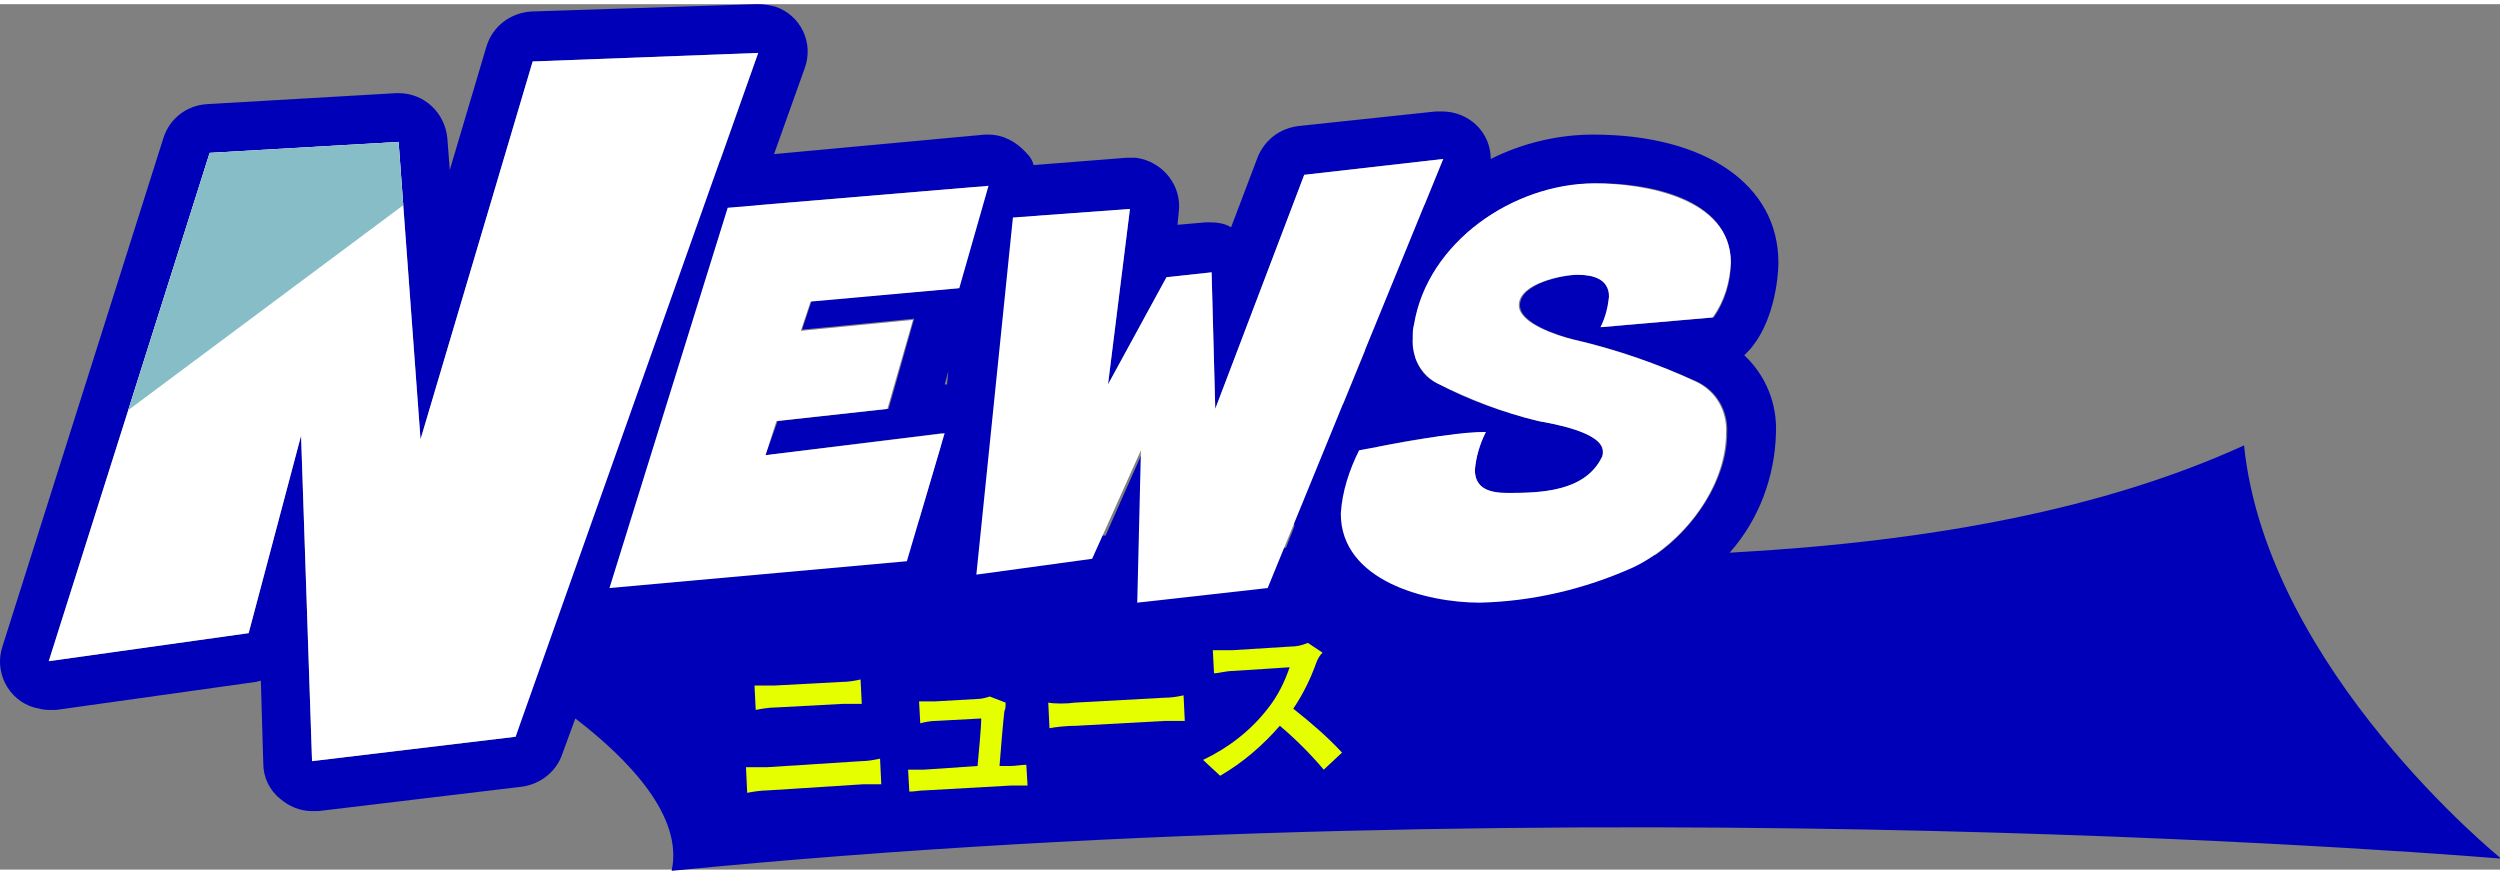 <svg version="1.1" xmlns="http://www.w3.org/2000/svg" xmlns:xlink="http://www.w3.org/1999/xlink" x="0px" y="0px" viewBox="0 0 205.1 71" style="enable-background:new 0 0 205.1 71;" xml:space="preserve" width="206" height="72">
<rect x="0" y="0" width="205.1" height="71" fill="#808080" stroke="none"/>
<style type="text/css">
	.st0{fill:#0000B8;}
	.st1{fill:#FFFFFF;}
	.st2{clip-path:url(#SVGID_2_);}
	.st3{fill:#86BDC7;}
	.st4{fill:#E6FF00;}
</style>
<path class="st0" d="M184.1,36.2c-11.4,5.2-25.6,7.9-42.2,8.8c2.4-2.7,3.7-6.2,3.8-9.8c0.1-2.4-0.8-4.7-2.6-6.4
	c0.1-0.1,0.2-0.2,0.3-0.3c2.1-2.2,2.5-6,2.5-7.3c0-6.4-6-10.5-15.2-10.5c-2.9,0-5.8,0.7-8.4,2c0-2.2-1.8-3.9-4-3.9
	c-0.2,0-0.3,0-0.5,0L106.5,10c-1.5,0.2-2.7,1.1-3.3,2.5l-2.2,5.8c-0.5-0.3-1.1-0.4-1.7-0.4c-0.1,0-0.3,0-0.4,0l-2.3,0.2l0.1-1
	c0.3-2.2-1.3-4.2-3.5-4.5c-0.2,0-0.4,0-0.5,0h-0.3l-7.6,0.6c-0.1-0.4-0.3-0.7-0.6-1c-0.8-0.9-1.9-1.5-3.1-1.5h-0.3l-17.3,1.6l2.5-7
	c0.8-2.1-0.3-4.4-2.4-5.1C63.2,0.1,62.7,0,62.2,0h-0.1L43.6,0.6c-1.7,0.1-3.2,1.2-3.7,2.9l-3,10.1L36.7,11c-0.2-2.1-1.9-3.7-4-3.7
	h-0.2L17,8.2c-1.7,0.1-3.1,1.2-3.6,2.8L0.2,52.7c-0.7,2.1,0.5,4.4,2.6,5c0.4,0.1,0.8,0.2,1.2,0.2c0.2,0,0.4,0,0.6,0l16.4-2.3
	l0.4-0.1l0.2,6.8c0,1.1,0.5,2.2,1.4,2.9c0.7,0.6,1.6,1,2.6,1c0.2,0,0.3,0,0.5,0l16.7-2c1.5-0.2,2.8-1.2,3.3-2.6l1.1-3
	c4.3,3.3,8.9,8,7.9,12.5c75.2-7.4,150.1-1,150.1-1S186,54.6,184.1,36.2z M142,21.2c0,1.6-0.5,3.2-1.4,4.5l-9.2,0.8
	c0.4-0.8,0.6-1.6,0.7-2.5c0-1.5-1.4-1.8-2.6-1.8s-4.8,0.7-4.8,2.5c0,1.5,3.2,2.5,4.4,2.8c3.5,0.8,6.9,2,10.2,3.5
	c1.6,0.8,2.5,2.4,2.4,4.2c0,3.8-2.7,7.8-5.9,10c-7.8,0.2-16.1,0.1-24.8-0.3c-0.3-0.5-0.6-1.1-0.7-1.6l2.8-7c2.8-0.6,5.7-1,8.6-1.2
	h0.2c-0.5,1-0.8,2-0.9,3.1c0,1.6,1.3,1.9,2.7,1.9c2.7,0,6.3-0.1,7.7-2.9c0.1-0.2,0.1-0.3,0.1-0.5c0-1.6-4.2-2.3-5.3-2.5
	c-2.9-0.7-5.7-1.7-8.3-3.1c-0.9-0.4-1.5-1.2-1.8-2.1l4.1-10.1c2.9-2.6,6.7-4.1,10.6-4.2C134.9,14.6,142,15.8,142,21.2z M92.7,16.8
	l-1.8,14.4l4.8-8.8l3.7-0.4l0.3,11.2L107,14l11.4-1.3l-1.5,3.7c-2.5,2.4-4.2,5.6-4.8,9c-0.1,0.6-0.2,1.2-0.2,1.9
	c0,0.4,0,0.7,0.1,1.1l-1.8,4.4c-1,0.3-1.7,1-2.2,2c-1.1,2.2-1.8,4.6-1.9,7c0,0.4,0,0.7,0.1,1l-0.7,1.8c-3.9-0.2-7.9-0.5-11.9-0.8
	l0.2-7.2l-3.1,7c-3.3-0.2-6.6-0.5-10-0.8l0.6-5.7l0.2-0.7c0.2-0.6,0.2-1.3,0.1-2l1-9.6c0.1-0.1,0.1-0.2,0.1-0.4l2-7L92.7,16.8z
	 M77.5,31.2l0.3-1.1l-0.1,1.1L77.5,31.2z M80,15c-0.5,0.6-0.8,1.3-0.8,2.1l-0.6,6.2l-12,1l-0.8,2.4l9.2-0.9l-2.1,7.4l-9.1,1L62.8,37
	l14.5-1.8l-0.1,1l-1.8,6.1c-7.1-0.7-14.3-1.4-21.8-2.2L62,16.5L80,15z M42.3,60.1l-16.7,2l-0.9-26.7l-4.3,16.2L4,53.9l13.2-41.7
	l15.5-0.9l1.8,24.4l9.2-31L62.2,4l-3.1,8.8c-1.5,0.3-2.6,1.3-3.1,2.7l-7.5,24l-3.8-0.4c-13-6-4.2,15-4.2,15s1.3,0.7,3.1,1.9
	L42.3,60.1z"/>
<path class="st1" d="M62.2,4L42.3,60.1l-16.7,2l-0.9-26.7l-4.3,16.2L4,53.9l13.2-41.7l15.5-0.9l1.8,24.4l9.2-31L62.2,4z"/>
<g>
	<defs>
		<polygon id="SVGID_1_" points="62.2,4 42.3,60.1 25.6,62.1 24.7,35.4 20.4,51.6 4,53.9 17.2,12.2 32.7,11.3 34.5,35.6 43.7,4.6
			"/>
	</defs>
	<clipPath id="SVGID_2_">
		<use xlink:href="#SVGID_1_"  style="overflow:visible;"/>
	</clipPath>
	<g class="st2">
		<polygon class="st3" points="37.1,13.5 1.4,40.1 8.5,4.3 35.1,1.8 		"/>
	</g>
</g>
<path class="st1" d="M81.1,14.9l-2.4,8.4l-12.2,1.1l-0.8,2.4l9.2-0.9l-2.1,7.3l-9.1,1L62.8,37l14.7-1.8l-3.1,10.5l-24.4,2.2
	l9.7-31.2L81.1,14.9z"/>
<path class="st1" d="M118.4,12.7L104,47.9l-10.7,1.2l0.3-12.5l-4,8.9l-9.5,1.3l3-29.3l9.6-0.7l-1.8,14.4l4.8-8.8l3.7-0.4l0.3,11.2
	L107,14L118.4,12.7z"/>
<path class="st1" d="M140.5,25.7l-9.2,0.8c0.4-0.8,0.6-1.6,0.7-2.5c0-1.5-1.4-1.8-2.6-1.8s-4.8,0.7-4.8,2.5c0,1.5,3.2,2.5,4.4,2.8
	c3.5,0.8,7,2,10.2,3.5c1.6,0.8,2.5,2.4,2.4,4.2c0,4.5-3.6,9.1-7.6,11c-4,1.8-8.3,2.8-12.6,2.9c-4.4,0-11.4-1.8-11.4-7.3
	c0.1-1.8,0.7-3.6,1.5-5.2c2.7-0.5,7.7-1.5,10.2-1.5h0.2c-0.5,1-0.8,2-0.9,3.1c0,1.6,1.3,1.9,2.7,1.9c2.7,0,6.3-0.1,7.7-2.9
	c0.1-0.2,0.1-0.3,0.1-0.5c0-1.6-4.2-2.3-5.3-2.5c-2.9-0.7-5.7-1.8-8.3-3.1c-1.3-0.7-2.1-2.1-2-3.7c0-0.4,0-0.8,0.1-1.1
	c1.1-6.8,8.2-11.6,14.8-11.6c4.1,0,11.2,1.2,11.2,6.5C141.9,22.8,141.5,24.3,140.5,25.7z"/>
<path class="st4" d="M62.9,62.6l7.8-0.5c0.5,0,1-0.1,1.5-0.2l0.1,2.1c-0.5,0-1.1,0-1.5,0L63,64.5c-0.5,0-1.2,0.1-1.7,0.2l-0.1-2.1
	C61.7,62.6,62.3,62.6,62.9,62.6z M63.5,55.9l5.6-0.3c0.5,0,1.1-0.1,1.5-0.2l0.1,2c-0.4,0-1,0-1.5,0l-5.6,0.3c-0.5,0-1.1,0.1-1.6,0.2
	l-0.1-2C62.4,55.9,63,55.9,63.5,55.9z"/>
<path class="st4" d="M82.4,58c-0.1,0.8-0.3,3.2-0.4,4.5h0.9c0.4,0,0.9-0.1,1.3-0.1l0.1,1.7c-0.3,0-0.9,0-1.3,0l-7.1,0.4
	c-0.5,0-0.8,0.1-1.3,0.1l-0.1-1.8c0.4,0,0.9,0,1.3,0l4.4-0.3c0.1-1.2,0.3-3.1,0.3-3.9l-3.7,0.2c-0.4,0-1,0.1-1.3,0.2l-0.1-1.8
	c0.3,0,1,0,1.3,0l3.5-0.2c0.3,0,0.7-0.1,1-0.2l1.3,0.5C82.5,57.6,82.5,57.8,82.4,58z"/>
<path class="st4" d="M88.2,57.3l7.3-0.4c0.6,0,1.2-0.1,1.6-0.2l0.1,2.1c-0.3,0-1,0-1.6,0l-7.3,0.4c-0.8,0-1.7,0.1-2.2,0.2l-0.1-2.1
	C86.5,57.4,87.5,57.4,88.2,57.3z"/>
<path class="st4" d="M108,54c-0.5,1.4-1.1,2.6-1.9,3.8c1.4,1.1,2.8,2.3,4,3.6l-1.5,1.4c-1.1-1.3-2.3-2.5-3.6-3.6
	c-1.4,1.6-3,3-4.9,4.1L98.7,62c2.1-1,3.9-2.4,5.3-4.2c0.8-1,1.4-2.2,1.8-3.4l-4.6,0.3c-0.6,0-1.3,0.2-1.6,0.2l-0.1-1.9
	c0.5,0,1.1,0,1.6,0l4.8-0.3c0.5,0,0.9-0.1,1.4-0.3l1.2,0.8C108.3,53.4,108.1,53.7,108,54z"/>
</svg>